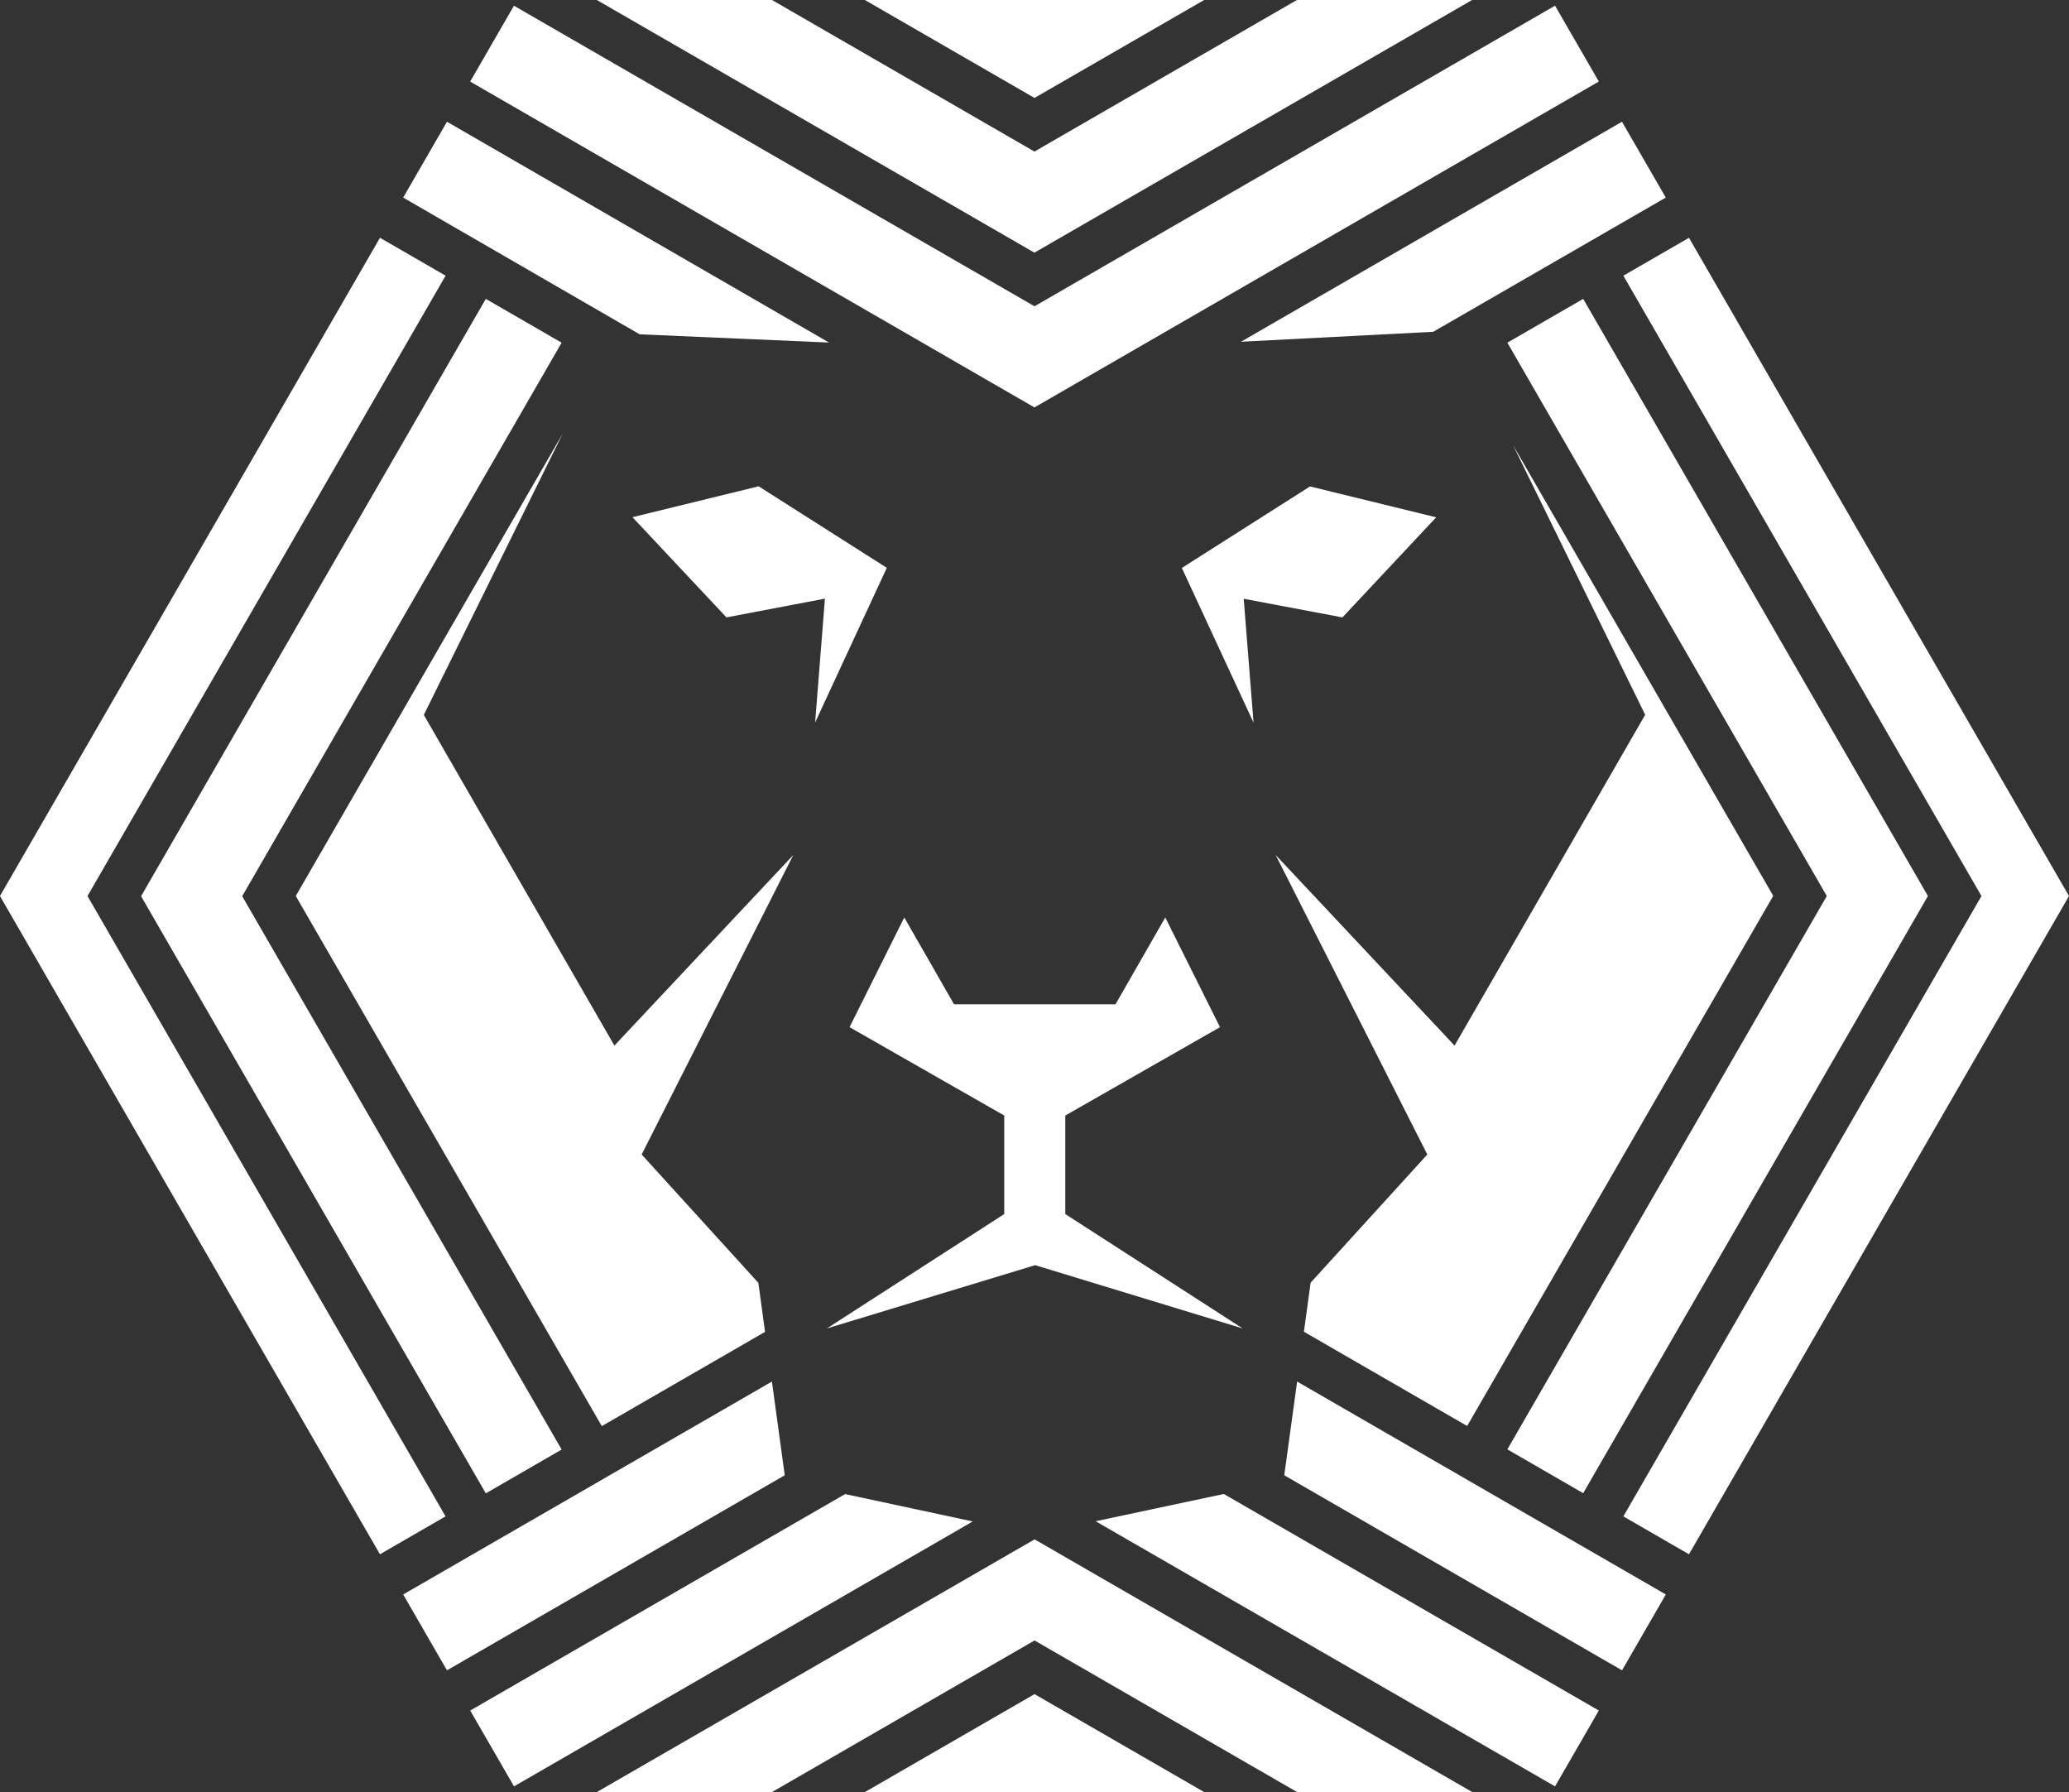 <svg id="Group_63" data-name="Group 63" xmlns="http://www.w3.org/2000/svg" width="48.428" height="41.94" viewBox="0 0 48.428 41.94">
  <rect x="0" y="0" width="48.428" height="41.94" fill="#333333" stroke="none"/>
  <path id="Path_40" data-name="Path 40" d="M615.549,776.936l8.382-14.518-1.536-.887L613.5,776.936l8.894,15.405,1.536-.887Z" transform="translate(-613.501 -755.966)" fill="#fff"/>
  <path id="Path_41" data-name="Path 41" d="M1654.48,830.646l1.775,1.025,8.069-13.975-8.069-13.975-1.775,1.025,7.477,12.95Z" transform="translate(-1619.198 -796.726)" fill="#fff"/>
  <path id="Path_42" data-name="Path 42" d="M1046.221,597.348h-4.1l-6.143,3.547-6.143-3.547h-4.1l10.242,5.913Z" transform="translate(-1011.765 -597.348)" fill="#fff"/>
  <path id="Path_43" data-name="Path 43" d="M1218.718,597.348h-7.941l3.97,2.292Z" transform="translate(-1190.533 -597.348)" fill="#fff"/>
  <path id="Path_44" data-name="Path 44" d="M964.63,603.05l-1.025-1.775-12.184,7.035-12.184-7.034-1.025,1.775,13.208,7.626Z" transform="translate(-927.207 -601.142)" fill="#fff"/>
  <path id="Path_45" data-name="Path 45" d="M1742.987,776.929l-8.382,14.518,1.536.887,8.895-15.405-8.895-15.405-1.536.887Z" transform="translate(-1696.608 -755.959)" fill="#fff"/>
  <path id="Path_46" data-name="Path 46" d="M720.784,804.746l-1.775-1.025L710.94,817.7l8.069,13.975,1.775-1.025L713.307,817.7Z" transform="translate(-707.638 -796.726)" fill="#fff"/>
  <path id="Path_47" data-name="Path 47" d="M1025.74,1666.212h4.1l6.143-3.547,6.143,3.547h4.1l-10.242-5.913Z" transform="translate(-1011.768 -1624.273)" fill="#fff"/>
  <path id="Path_48" data-name="Path 48" d="M1210.781,1769.422h7.941l-3.97-2.292Z" transform="translate(-1190.537 -1727.482)" fill="#fff"/>
  <path id="Path_49" data-name="Path 49" d="M1480.48,683.178l-1.025-1.775-8.918,5.149,4.5-.233Z" transform="translate(-1441.49 -678.554)" fill="#fff"/>
  <path id="Path_50" data-name="Path 50" d="M892.974,681.407l-1.025,1.775,5.535,3.2,4.433.193Z" transform="translate(-882.512 -678.558)" fill="#fff"/>
  <path id="Path_51" data-name="Path 51" d="M1498.65,918.837l-4.188-4.461,3.55,7.01-2.731,3-.157,1.148,3.821,2.206,7.164-12.407-6.091-10.55,3.094,6.312Z" transform="translate(-1464.604 -894.367)" fill="#fff"/>
  <path id="Path_52" data-name="Path 52" d="M825.87,913.636l3.55-7.01-4.188,4.461-4.461-7.739,3.251-6.584-6.248,10.822,7.163,12.407,3.821-2.206-.157-1.148Z" transform="translate(-810.851 -886.617)" fill="#fff"/>
  <path id="Path_53" data-name="Path 53" d="M1500.408,1553.53l7.906,4.565,1.025-1.775-8.63-4.983Z" transform="translate(-1470.348 -1519.004)" fill="#fff"/>
  <path id="Path_54" data-name="Path 54" d="M891.952,1556.32l1.025,1.775,7.906-4.565-.3-2.193Z" transform="translate(-882.515 -1519.004)" fill="#fff"/>
  <path id="Path_55" data-name="Path 55" d="M1381.037,1635.776l1.025-1.775-8.778-5.068-3,.638Z" transform="translate(-1344.639 -1593.969)" fill="#fff"/>
  <path id="Path_56" data-name="Path 56" d="M938.213,1634.062l1.025,1.775,10.738-6.2-2.988-.641Z" transform="translate(-927.207 -1594.03)" fill="#fff"/>
  <g id="Group_62" data-name="Group 62" transform="translate(14.806 11.381)">
    <path id="Path_57" data-name="Path 57" d="M1052.562,936.223l-2.2-2.345,2.953-.723,3,1.908-1.678,3.621.23-2.9Z" transform="translate(-1050.364 -933.155)" fill="#fff"/>
    <path id="Path_58" data-name="Path 58" d="M1189.445,1239.046l-4.875,1.481,4.152-2.677v-2.306l-3.621-2.068,1.281-2.567,1.165,2.032h3.779l1.165-2.032,1.281,2.567-3.621,2.068v2.306l4.152,2.677Z" transform="translate(-1180.022 -1220.818)" fill="#fff"/>
    <path id="Path_59" data-name="Path 59" d="M1433.482,936.223l-2.311-.436.23,2.9-1.678-3.621,3-1.908,2.953.723Z" transform="translate(-1416.866 -933.155)" fill="#fff"/>
  </g>
</svg>

